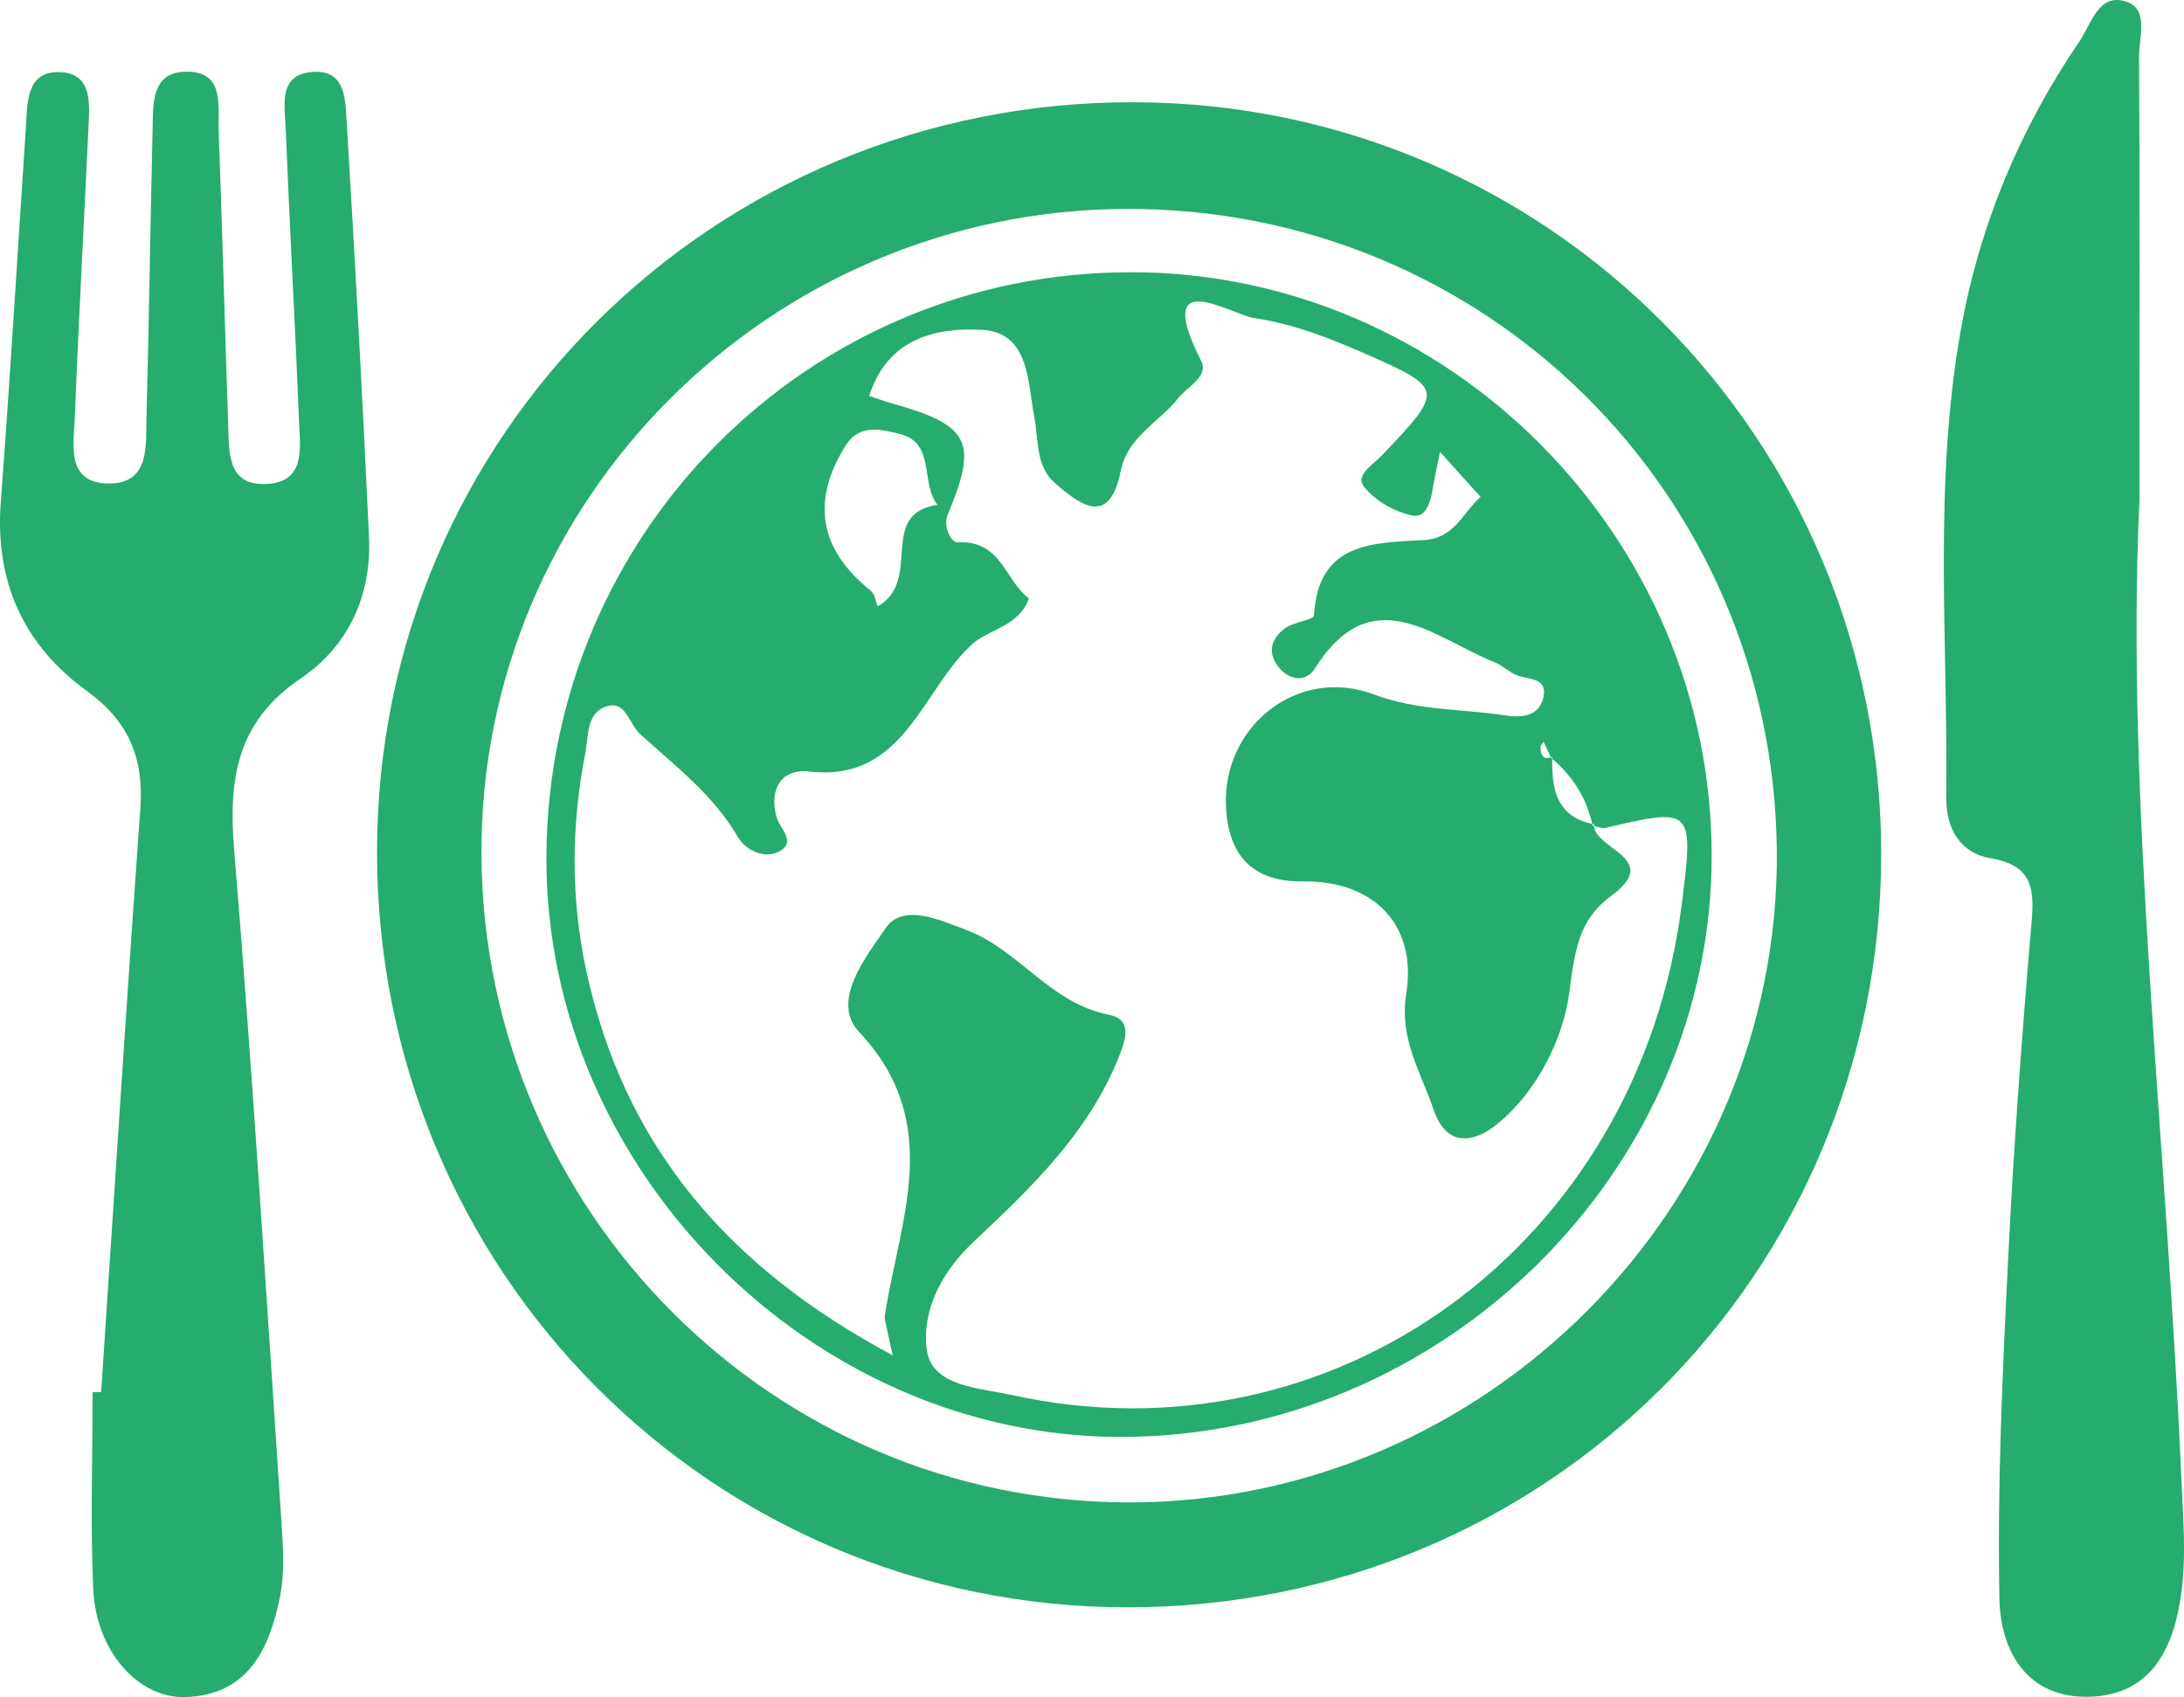 <svg xmlns="http://www.w3.org/2000/svg" id="Layer_2" data-name="Layer 2" viewBox="0 0 765.82 595.24"><defs><style>      .cls-1 {        fill: #25ac6e;        stroke-width: 0px;      }    </style></defs><g id="Layer_2-2" data-name="Layer 2"><g><path class="cls-1" d="M397.83,35.85c-147.22-.4-265.43,116.48-265.63,262.63-.17,147.14,116.93,265.21,263.15,265.26,147.04.05,264.12-116.88,264.29-263.99.17-145.7-116.68-263.5-261.81-263.89ZM395.77,526.94c-124.46-.12-226.13-101.71-226.94-226.79-.82-124.44,100.84-226.45,226.08-226.87,125.55-.45,226.79,99.36,228.13,224.84,1.31,124.91-102.01,228.95-227.26,228.83Z"></path><path class="cls-1" d="M105.38,238.01c-22.5,15.24-25.33,35.39-23.25,60.32,6.49,78.54,11.33,157.2,16.58,235.82.57,8.7,1.14,17.74-.59,26.17-3.69,18.02-11.1,34.1-32.94,34.9-16.73.62-31.53-16.18-32.49-37.84-1.02-23-.22-46.07-.22-69.12.99-.02,2.01-.02,3-.02,4.54-68.33,8.87-136.63,13.76-204.91,1.24-17.5-4.21-30.46-18.71-40.94C8.28,226.29-1.83,204.06.27,176.15c3.3-43.64,5.87-87.34,8.77-131.01.59-8.7-.08-20.15,11.72-19.85,12.09.3,10.61,11.67,10.21,20.4-1.54,33.38-3.42,66.77-4.71,100.2-.37,9.79-3.42,23.64,11.92,23.69,14.62.02,12.91-13.58,13.19-23.62.89-33.43,1.34-66.87,2.13-100.3.22-8.65-.69-19.98,11.08-20.5,14.52-.64,11.77,12.14,12.1,21.14,1.29,34.23,2.16,68.45,3.34,102.65.35,9.44-.54,21.36,13.28,20.82,13.93-.57,11.95-12.59,11.57-21.88-1.39-34.2-3.32-68.38-4.68-102.58-.32-8.3-2.9-19.7,10.16-20.12,11.1-.37,10.76,10.46,11.23,17.84,2.95,48.48,5.58,96.95,7.81,145.45.94,20.55-7.31,38.19-24.01,49.52Z"></path><path class="cls-1" d="M764.82,559.18c-2.53,18.12-9.91,35.07-31.65,35.91-22.43.87-31.72-16.06-32.07-34.28-.79-39.7,1.09-79.51,3.05-119.21,1.96-39.73,4.91-79.46,8.3-119.11,1.02-12.14-.87-19.18-14.52-21.49-10.51-1.76-15.59-10.36-15.47-21.24.62-54.87-4.63-109.94,5.18-164.49,6.57-36.53,20.67-70.14,41.54-100.79,4.11-6,6.67-17.17,16.43-13.9,8.05,2.68,4.39,12.61,4.44,19.28.3,46.96.15,93.95.15,155.44-4.93,105.18,9.49,224.09,14.7,343.35.59,13.51,1.78,27.26-.08,40.52Z"></path><path class="cls-1" d="M396.56,95.48c-113.11-.05-204.56,91.48-204.96,205.13-.4,109.54,92.99,203.62,201.86,203.37,112.74-.3,206.97-93.36,206.74-204.22-.22-111.8-92.39-204.27-203.65-204.29ZM296.51,156.28c4.96-7.93,12.84-5.5,18.86-4.11,12.81,3,7.29,17.35,13.36,24.88-21.29,3.22-4.93,26.47-20.99,35.66-.55-1.29-.82-4.24-2.43-5.53q-27.04-21.69-8.8-50.91ZM354.28,489.19c-11.25-2.5-27.83-2.87-29.37-16.18-1.54-13.16,4.88-26.54,16.41-37.4,20.05-18.86,40.22-38.04,50.96-64.78,2.9-7.26,4.44-13.41-3.59-14.97-20.42-3.97-31.47-22.75-49.62-29.59-9.32-3.49-22.4-9.74-28.57-.67-6.82,10.04-19.38,25.58-9.22,36.38,30.01,31.97,14.1,65.85,8.95,99.68-.12.77.17,1.59.32,2.35.42,2.08.89,4.14,2.48,11.35-58.44-31.2-94.48-74.18-107.56-135.39-5.38-25.16-5.16-50.63-.22-75.91,1.14-5.95.3-13.95,7.31-16.28,6.96-2.3,8.05,6.22,11.87,9.67,12.27,11.15,25.65,21.24,34.28,36.08,2.77,4.76,9.44,7.93,14.65,5.03,5.97-3.32.1-7.86-1.06-12.04-2.73-9.72,1.73-17.05,11.5-15.91,33.58,3.87,39.55-29.32,57.5-45.01,5.73-4.98,15.94-5.92,19.5-15.71-8.18-5.87-9.54-20.5-25.01-19.7-2.31.12-5.23-5.48-3.45-9.74,10.71-25.63,7.78-31.35-20.07-39.11-2.21-.62-4.34-1.46-7.48-2.5,6.44-20.2,23.37-24.06,39.68-23.15,16.51.92,15.91,18.69,18.09,29.84,1.66,8.48.5,17.97,7.31,23.87,8.28,7.16,19.08,16.01,23.1-4.16,2.4-12.07,13.43-17.08,20.17-25.58,3.34-4.21,10.83-7.63,8.03-13.11-17.3-34.2,10.46-16.21,18.66-14.99,13.14,1.93,26.12,6.89,38.41,12.29,28.3,12.42,28.2,12.91,6.35,35.84-3.25,3.4-9.52,6.96-6.25,11.08,3.89,4.88,10.76,8.82,16.95,10.04,5.08,1.02,6.52-5.55,7.26-10.38.47-2.87,1.11-5.7,2.38-11.95,6.17,6.87,10.21,11.33,14.25,15.81-6.25,5.43-9.07,14.5-19.83,15.12-17.7,1.02-37.2.55-38.59,26.44-.1,1.59-6.96,2.26-9.96,4.36-5.33,3.77-6.57,9.12-2.03,14.28,3.67,4.16,9.22,4.81,12.24.02,20.12-31.87,41.81-10.76,63.1-2.21,2.78,1.12,5.06,3.47,7.83,4.56,4.11,1.59,10.85.69,9.24,7.76-1.54,6.84-7.91,7.16-13.58,6.27-15.22-2.35-30.46-1.54-45.75-7.31-26.79-10.09-53.38,11.18-51.95,39.48.82,16.43,8.85,26.3,26.87,26.07,24.88-.35,40.22,15.12,36.33,39.41-2.55,15.76,5.11,27.41,9.57,40.6,4.66,13.73,14.5,11.52,22.38,5.06,14.28-11.65,23.12-30.38,25.18-45.78,1.93-14.45,3.05-25.63,14.65-34.13,5.35-3.94,7.06-6.96,6.79-9.49-.02-.17-.05-.35-.1-.5-.02-.2-.07-.37-.15-.55-.05-.17-.12-.35-.2-.52-.08-.17-.17-.35-.27-.52-.05-.1-.1-.17-.15-.25-.15-.25-.32-.5-.52-.74-.12-.2-.3-.37-.45-.55s-.32-.37-.52-.55c-.12-.15-.27-.3-.42-.42-.59-.57-1.24-1.12-1.93-1.64-.67-.55-1.39-1.07-2.08-1.59-1.64-1.24-3.22-2.48-4.34-3.82-.17-.2-.32-.4-.47-.59-.05-.05-.08-.1-.1-.15-.4-.55-.69-1.12-.84-1.71-.1-.27-.17-.52-.2-.79-.03-.1-.03-.17-.03-.25-.15-.02-.32-.07-.47-.1-.05-.2-.08-.4-.12-.57-.4-.07-.77-.17-1.12-.27-.45-.12-.87-.25-1.29-.4-.17-.05-.35-.1-.52-.17-.4-.12-.79-.27-1.17-.45-.3-.12-.59-.25-.87-.4-.32-.15-.65-.32-.94-.52-.17-.1-.37-.2-.54-.32-.3-.17-.6-.37-.87-.59-.25-.15-.47-.32-.69-.52-.45-.35-.84-.74-1.21-1.14-.2-.2-.4-.4-.55-.62-.72-.84-1.31-1.73-1.81-2.7-.25-.45-.45-.89-.62-1.34-.02-.05-.05-.1-.05-.15-.72-1.76-1.16-3.69-1.44-5.72-.02-.32-.07-.64-.1-.97-.22-2.11-.27-4.34-.25-6.59-.12-.1-.25-.22-.37-.32-.02-.07-.07-.15-.1-.22-.03.02-.05.02-.08.02-.17.07-.32.12-.47.15-.07.02-.15.05-.22.05-.22.05-.45.07-.62.07-.2,0-.37-.02-.52-.07-.1,0-.2-.05-.27-.1-.22-.07-.42-.22-.57-.42-.07-.07-.15-.17-.2-.27-.1-.12-.17-.25-.22-.4-.02-.05-.05-.1-.05-.15-.07-.17-.12-.35-.17-.55-.03-.12-.05-.25-.07-.37-.03-.12-.05-.27-.08-.4-.05-.35-.08-.69-.1-1.07-.05-.62.72-1.31,1.09-1.96.87,1.81,1.69,3.64,2.55,5.45.15-.05.32-.1.47-.17v.72l.07.07c.67.57,1.31,1.14,1.93,1.73.54.52,1.06,1.04,1.56,1.56.67.69,1.29,1.39,1.86,2.08.55.64,1.07,1.29,1.56,1.96.42.55.79,1.09,1.17,1.66.4.57.77,1.14,1.09,1.71.4.67.79,1.34,1.14,2.03.37.69.72,1.39,1.02,2.08.5,1.09.94,2.18,1.31,3.32.54,1.49.99,3.05,1.34,4.66.17.05.37.1.54.12,0,.17,0,.35.03.52v.02h.05c.32.07.64.17.97.3,1.09.32,2.18.64,3.15.42,30.58-7.24,30.93-6.91,26.62,27.04-15.14,119.13-121.81,197.13-235.39,171.77Z"></path></g></g></svg>